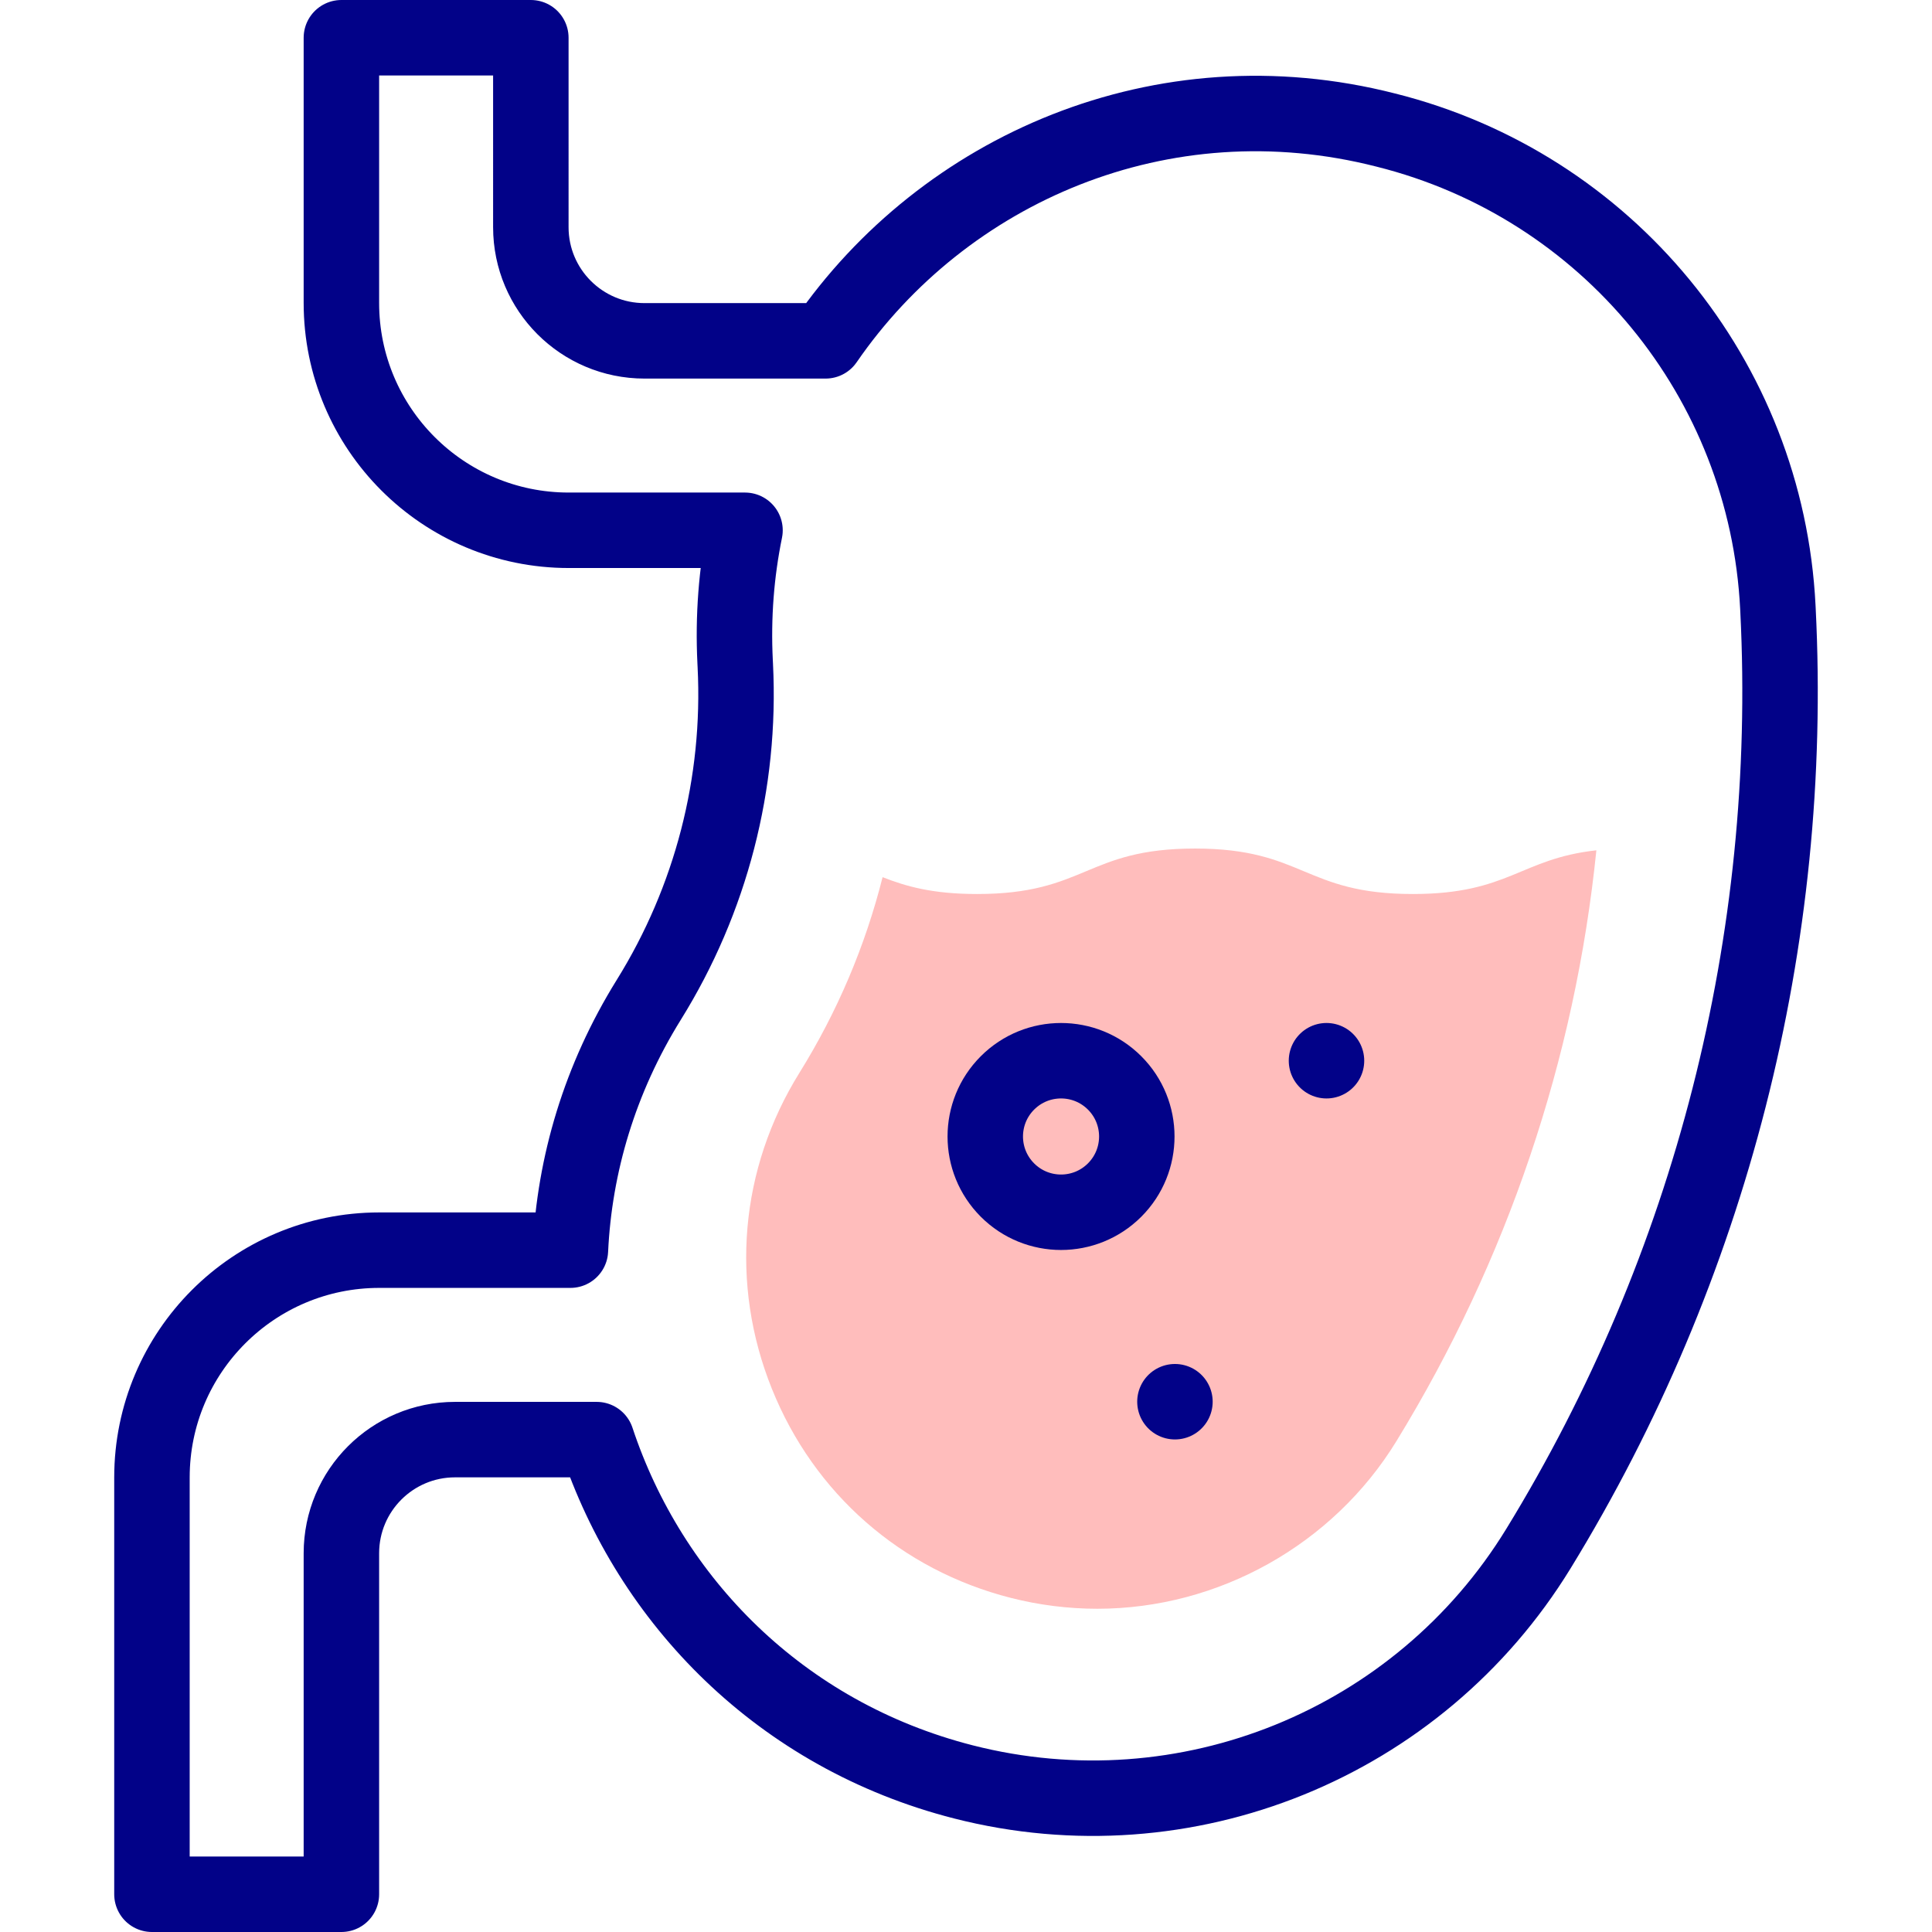 <?xml version="1.0" encoding="UTF-8"?>
<svg xmlns="http://www.w3.org/2000/svg" xmlns:xlink="http://www.w3.org/1999/xlink" version="1.1" id="Capa_1" x="0px" y="0px" viewBox="0 0 512 512" style="enable-background:new 0 0 512 512;" xml:space="preserve" width="512" height="512">
<g>
	<g>
		<path id="XMLID_93_" style="fill:#FFBDBC;" d="M374.416,236.922c-28.868,0-28.868-12.049-57.736-12.049&#10;&#9;&#9;&#9;c-28.867,0-28.867,12.049-57.734,12.049c-11.916,0-18.912-2.054-25.051-4.465c-4.575,18.178-11.962,35.64-22.041,51.856&#10;&#9;&#9;&#9;c-15.809,25.436-18.467,55.961-7.292,83.746c11.174,27.785,34.226,47.971,63.243,55.38c7.534,1.924,15.274,2.899,23.004,2.899&#10;&#9;&#9;&#9;c32.097,0,62.46-17.009,79.241-44.388c29.426-48.011,47.374-101.323,53.005-156.608&#10;&#9;&#9;&#9;C402.894,227.555,399.877,236.922,374.416,236.922z"/>
	</g>
	<g>
		<g>
			
				<ellipse id="XMLID_259_" transform="matrix(0.707 -0.707 0.707 0.707 -130.593 287.087)" style="fill:none;stroke:#020288;stroke-width:20;stroke-linecap:round;stroke-linejoin:round;stroke-miterlimit:10;" cx="281.248" cy="301.184" rx="20.082" ry="20.082"/>
			
				<line id="XMLID_257_" style="fill:none;stroke:#020288;stroke-width:20;stroke-linecap:round;stroke-linejoin:round;stroke-miterlimit:10;" x1="311.371" y1="371.469" x2="311.371" y2="371.469"/>
			
				<line id="XMLID_242_" style="fill:none;stroke:#020288;stroke-width:20;stroke-linecap:round;stroke-linejoin:round;stroke-miterlimit:10;" x1="351.534" y1="281.102" x2="351.534" y2="281.102"/>
		</g>
		
			<path id="XMLID_56_" style="fill:none;stroke:#020288;stroke-width:20;stroke-linecap:round;stroke-linejoin:round;stroke-miterlimit:10;" d="&#10;&#9;&#9;&#9;M471.191,161.734l-0.042-0.843c-3.034-60.423-45.227-111.754-103.92-126.428l0,0c-59.289-15.138-117.074,10.274-148.44,55.864&#10;&#9;&#9;&#9;h-47.99c-16.636,0-30.122-13.486-30.122-30.122V10H90.473v70.286c0,33.272,26.972,60.245,60.245,60.245h46.717&#10;&#9;&#9;&#9;c-2.278,11.155-3.221,22.833-2.619,34.886l0.048,0.972c1.555,31.15-6.433,62.034-22.897,88.524l0,0&#10;&#9;&#9;&#9;c-13.072,21.032-19.738,43.82-20.801,66.393h-50.652c-33.272,0-60.245,26.973-60.245,60.245V502h50.204v-90.367&#10;&#9;&#9;&#9;c0-16.636,13.486-30.122,30.122-30.122h37.526c14.147,42.664,48.723,78.334,97.22,90.717l0,0&#10;&#9;&#9;&#9;c58.848,15.026,120.62-10.04,152.358-61.824l0,0C453.423,335.799,475.553,249.126,471.191,161.734z"/>
	</g>
</g>















</svg>
